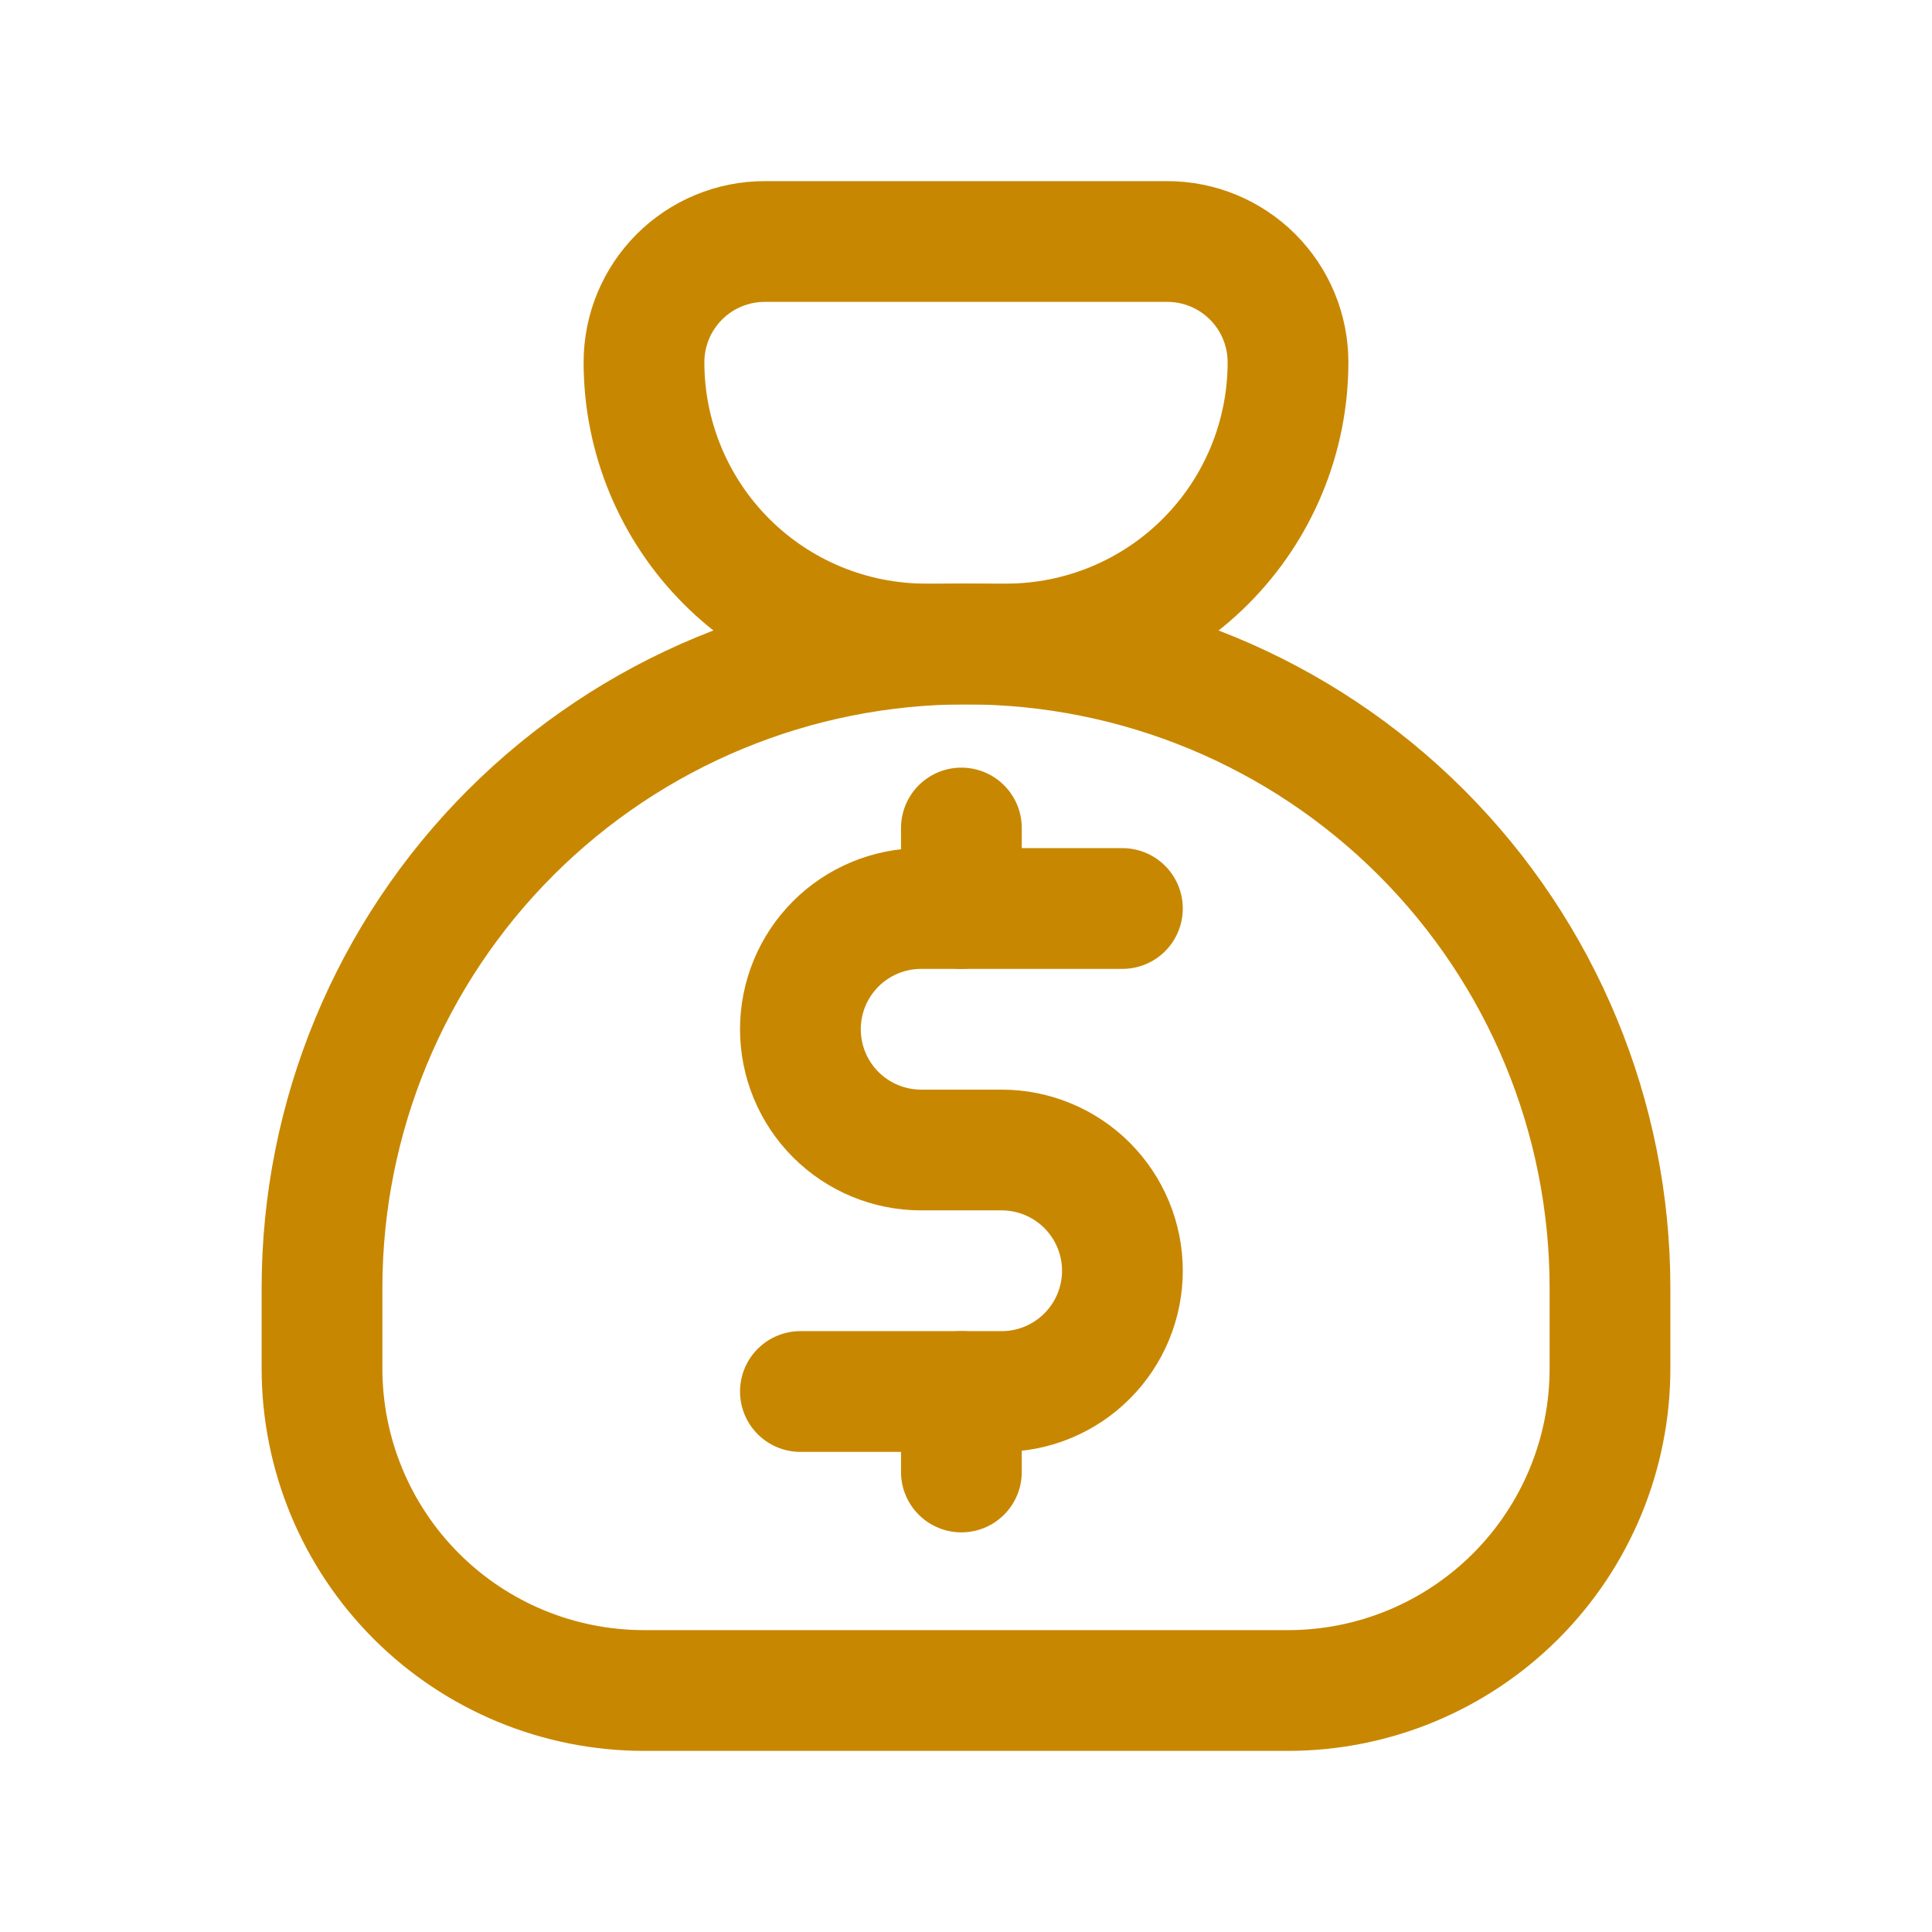<svg width="70" height="70" viewBox="0 0 70 70" fill="none" xmlns="http://www.w3.org/2000/svg">
<g clip-path="url(#clip0_1420_8017)">
<path d="M27.708 8.75H42.292C43.452 8.75 44.565 9.211 45.385 10.031C46.206 10.852 46.667 11.965 46.667 13.125C46.667 15.832 45.591 18.429 43.677 20.343C41.762 22.258 39.166 23.333 36.458 23.333H33.542C30.834 23.333 28.238 22.258 26.323 20.343C24.409 18.429 23.333 15.832 23.333 13.125C23.333 11.965 23.794 10.852 24.615 10.031C25.435 9.211 26.548 8.75 27.708 8.75Z" stroke="#C88700" stroke-width="4.375" stroke-linecap="round" stroke-linejoin="round"/>
<path d="M11.667 49.583V46.667C11.667 40.478 14.125 34.543 18.501 30.168C22.877 25.792 28.812 23.333 35 23.333C41.188 23.333 47.123 25.792 51.499 30.168C55.875 34.543 58.333 40.478 58.333 46.667V49.583C58.333 52.678 57.104 55.645 54.916 57.833C52.728 60.021 49.761 61.25 46.667 61.25H23.333C20.239 61.25 17.272 60.021 15.084 57.833C12.896 55.645 11.667 52.678 11.667 49.583Z" stroke="#C88700" stroke-width="4.375" stroke-linecap="round" stroke-linejoin="round"/>
<path d="M40.667 32.917H33.375C32.215 32.917 31.102 33.378 30.281 34.198C29.461 35.019 29 36.131 29 37.292C29 38.452 29.461 39.565 30.281 40.385C31.102 41.206 32.215 41.667 33.375 41.667H36.292C37.452 41.667 38.565 42.128 39.385 42.948C40.206 43.769 40.667 44.881 40.667 46.042C40.667 47.202 40.206 48.315 39.385 49.135C38.565 49.956 37.452 50.417 36.292 50.417H29" stroke="#C88700" stroke-width="4.375" stroke-linecap="round" stroke-linejoin="round"/>
<path d="M34.833 50.417V53.333M34.833 30V32.917" stroke="#C88700" stroke-width="4.375" stroke-linecap="round" stroke-linejoin="round"/>
</g>
<defs>
<clipPath id="clip0_1420_8017">
<rect width="70" height="70" fill="white"/>
</clipPath>
</defs>
</svg>
